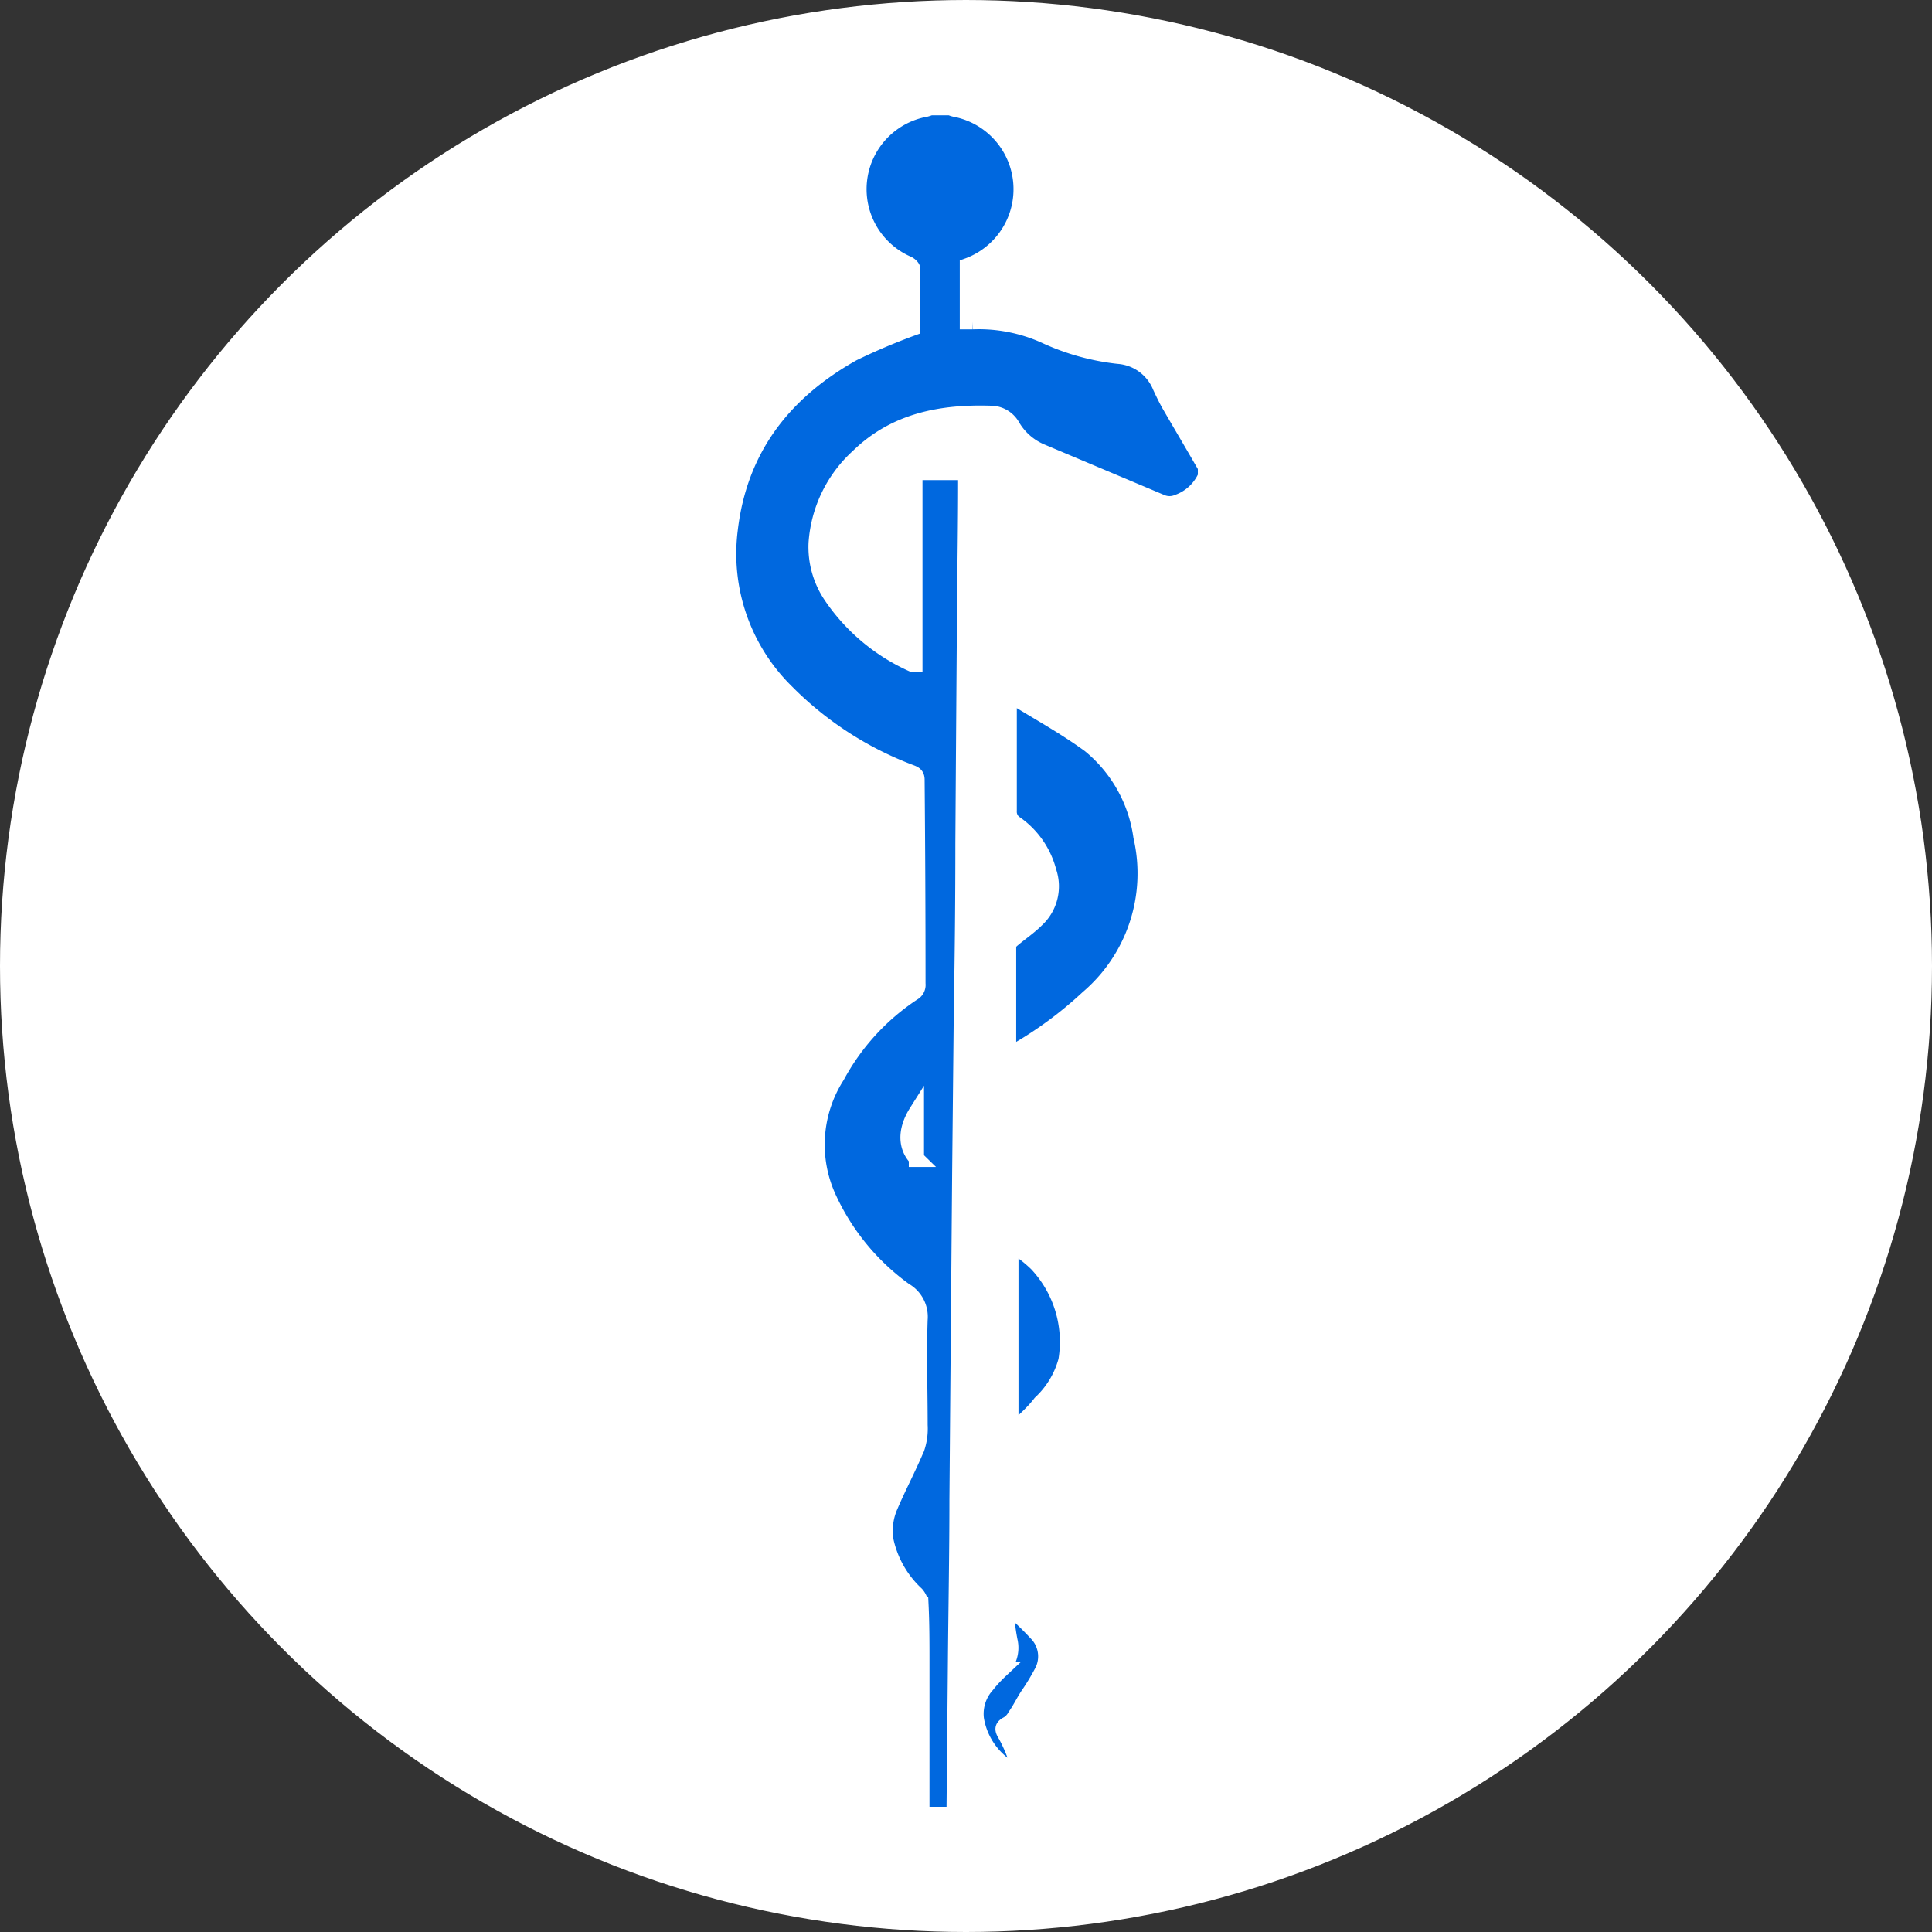 <svg xmlns="http://www.w3.org/2000/svg" width="127" height="127" viewBox="0 0 127 127">
  <rect x="0" y="0" width="127" height="127" fill="#333333" stroke="none"/>
  <defs>
    <style>
      .cls-1 {
        fill: #fff;
      }

      .cls-1, .cls-2 {
        stroke: #fff;
      }

      .cls-1, .cls-2, .cls-3 {
        stroke-miterlimit: 10;
      }

      .cls-2, .cls-3 {
        fill: #0068df;
      }

      .cls-3 {
        stroke: #0068df;
      }
    </style>
  </defs>
  <g id="Layer_2" data-name="Layer 2">
    <g id="Layer_1-2" data-name="Layer 1">
      <circle class="cls-1" cx="63.5" cy="63.5" r="63"/>
      <path class="cls-2" d="M79.24,31.31A3.14,3.14,0,0,1,77.42,33a1.35,1.35,0,0,1-1.08,0l-7.88-3.32A4,4,0,0,1,66.55,28a1.64,1.64,0,0,0-1.42-.83c-3.24-.1-6.29.46-8.72,2.83a8.47,8.47,0,0,0-2.76,5.69,5.76,5.76,0,0,0,1,3.52A12.77,12.77,0,0,0,60,43.68s.09,0,.14,0V31.06h3.34c0,.22,0,.45,0,.67,0,2.77-.05,5.53-.07,8.29q-.06,7.71-.11,15.42,0,5.36-.1,10.71L63.09,77,63,87.71l-.09,10.9c0,3.56-.07,7.11-.1,10.67l-.09,9.64c0,.1,0,.21,0,.35H60.6c0-1,0-2,0-3,0-2.34,0-4.69,0-7,0-1.26,0-2.52-.06-3.77a1.19,1.19,0,0,0-.3-.72,6.76,6.76,0,0,1-2-3.51A4,4,0,0,1,58.53,99c.55-1.29,1.22-2.54,1.76-3.84a4,4,0,0,0,.19-1.48c0-2.32-.08-4.63,0-6.94a2,2,0,0,0-1-1.92,15.43,15.43,0,0,1-5-6.08,8.36,8.36,0,0,1,.55-8,15.14,15.14,0,0,1,5-5.46.61.61,0,0,0,.31-.61q0-6.7-.06-13.41c0-.3-.14-.39-.37-.48a22.75,22.75,0,0,1-8.19-5.29A12.72,12.72,0,0,1,48,34.81c.62-5.27,3.49-9,8.07-11.57A41,41,0,0,1,60,21.57c0-1.22,0-2.55,0-3.89,0-.12-.19-.29-.33-.35A5.34,5.34,0,0,1,60.86,7.18a2.64,2.64,0,0,0,.3-.1h1.31a1.42,1.42,0,0,0,.29.1,5.35,5.35,0,0,1,.83,10.29v3.68h.35a10.54,10.54,0,0,1,4.71.91,15.46,15.46,0,0,0,4.85,1.36,3.23,3.23,0,0,1,2.76,2c.2.43.41.87.65,1.28.77,1.33,1.55,2.64,2.33,4Zm-7-3.7c0-.53-.28-.9-.71-.93a.79.79,0,0,0-.88.71.92.92,0,0,0,.58,1.11C71.82,28.65,72.28,28.25,72.28,27.61Zm-12,48.6V73.1C59.49,74.29,59.5,75.43,60.3,76.21Z"/>
      <path class="cls-2" d="M66.3,69.34v-.86c0-2.11,0-4.22,0-6.33,0-.13.15-.28.27-.38.52-.44,1.09-.82,1.57-1.3a3,3,0,0,0,.81-3.17,5.55,5.55,0,0,0-2.17-3.15.92.92,0,0,1-.44-.84q0-3.41,0-6.8c0-.57.21-.73.69-.43,1.55.94,3.13,1.83,4.59,2.9A9.42,9.42,0,0,1,75,55a10.74,10.74,0,0,1-3.5,10.59,25.85,25.85,0,0,1-4.79,3.53Z"/>
      <path class="cls-2" d="M66.59,94.05a.94.94,0,0,1-.14-.33l0-11.11a2.21,2.21,0,0,0-.08-.35c0-.11,0-.22-.06-.32a.85.85,0,0,1,.37,0,8.66,8.66,0,0,1,1.46,1.14,7.48,7.48,0,0,1,1.93,6.35,5.91,5.91,0,0,1-1.68,2.79C67.88,92.89,67.25,93.42,66.59,94.05Z"/>
      <path class="cls-2" d="M66.43,105.73a22.39,22.39,0,0,1,1.78,1.73,2.17,2.17,0,0,1,.25,2.49c-.26.49-.57,1-.86,1.42s-.56,1-.87,1.42a1.33,1.33,0,0,1-.49.53c-.44.22-.33.42-.13.76a9.44,9.44,0,0,1,.68,1.56c.06.16-.06.39-.09.59a1.76,1.76,0,0,1-.59-.15A4.7,4.7,0,0,1,64.18,113a2.81,2.81,0,0,1,.71-2.23c.29-.37.61-.7.93-1a2,2,0,0,0,.59-1.83c-.12-.57-.19-1.16-.26-1.74a1.21,1.21,0,0,1,.09-.35Z"/>
      <circle class="cls-3" cx="72.26" cy="27.26" r="2.47"/>
    </g>
  </g>
</svg>
